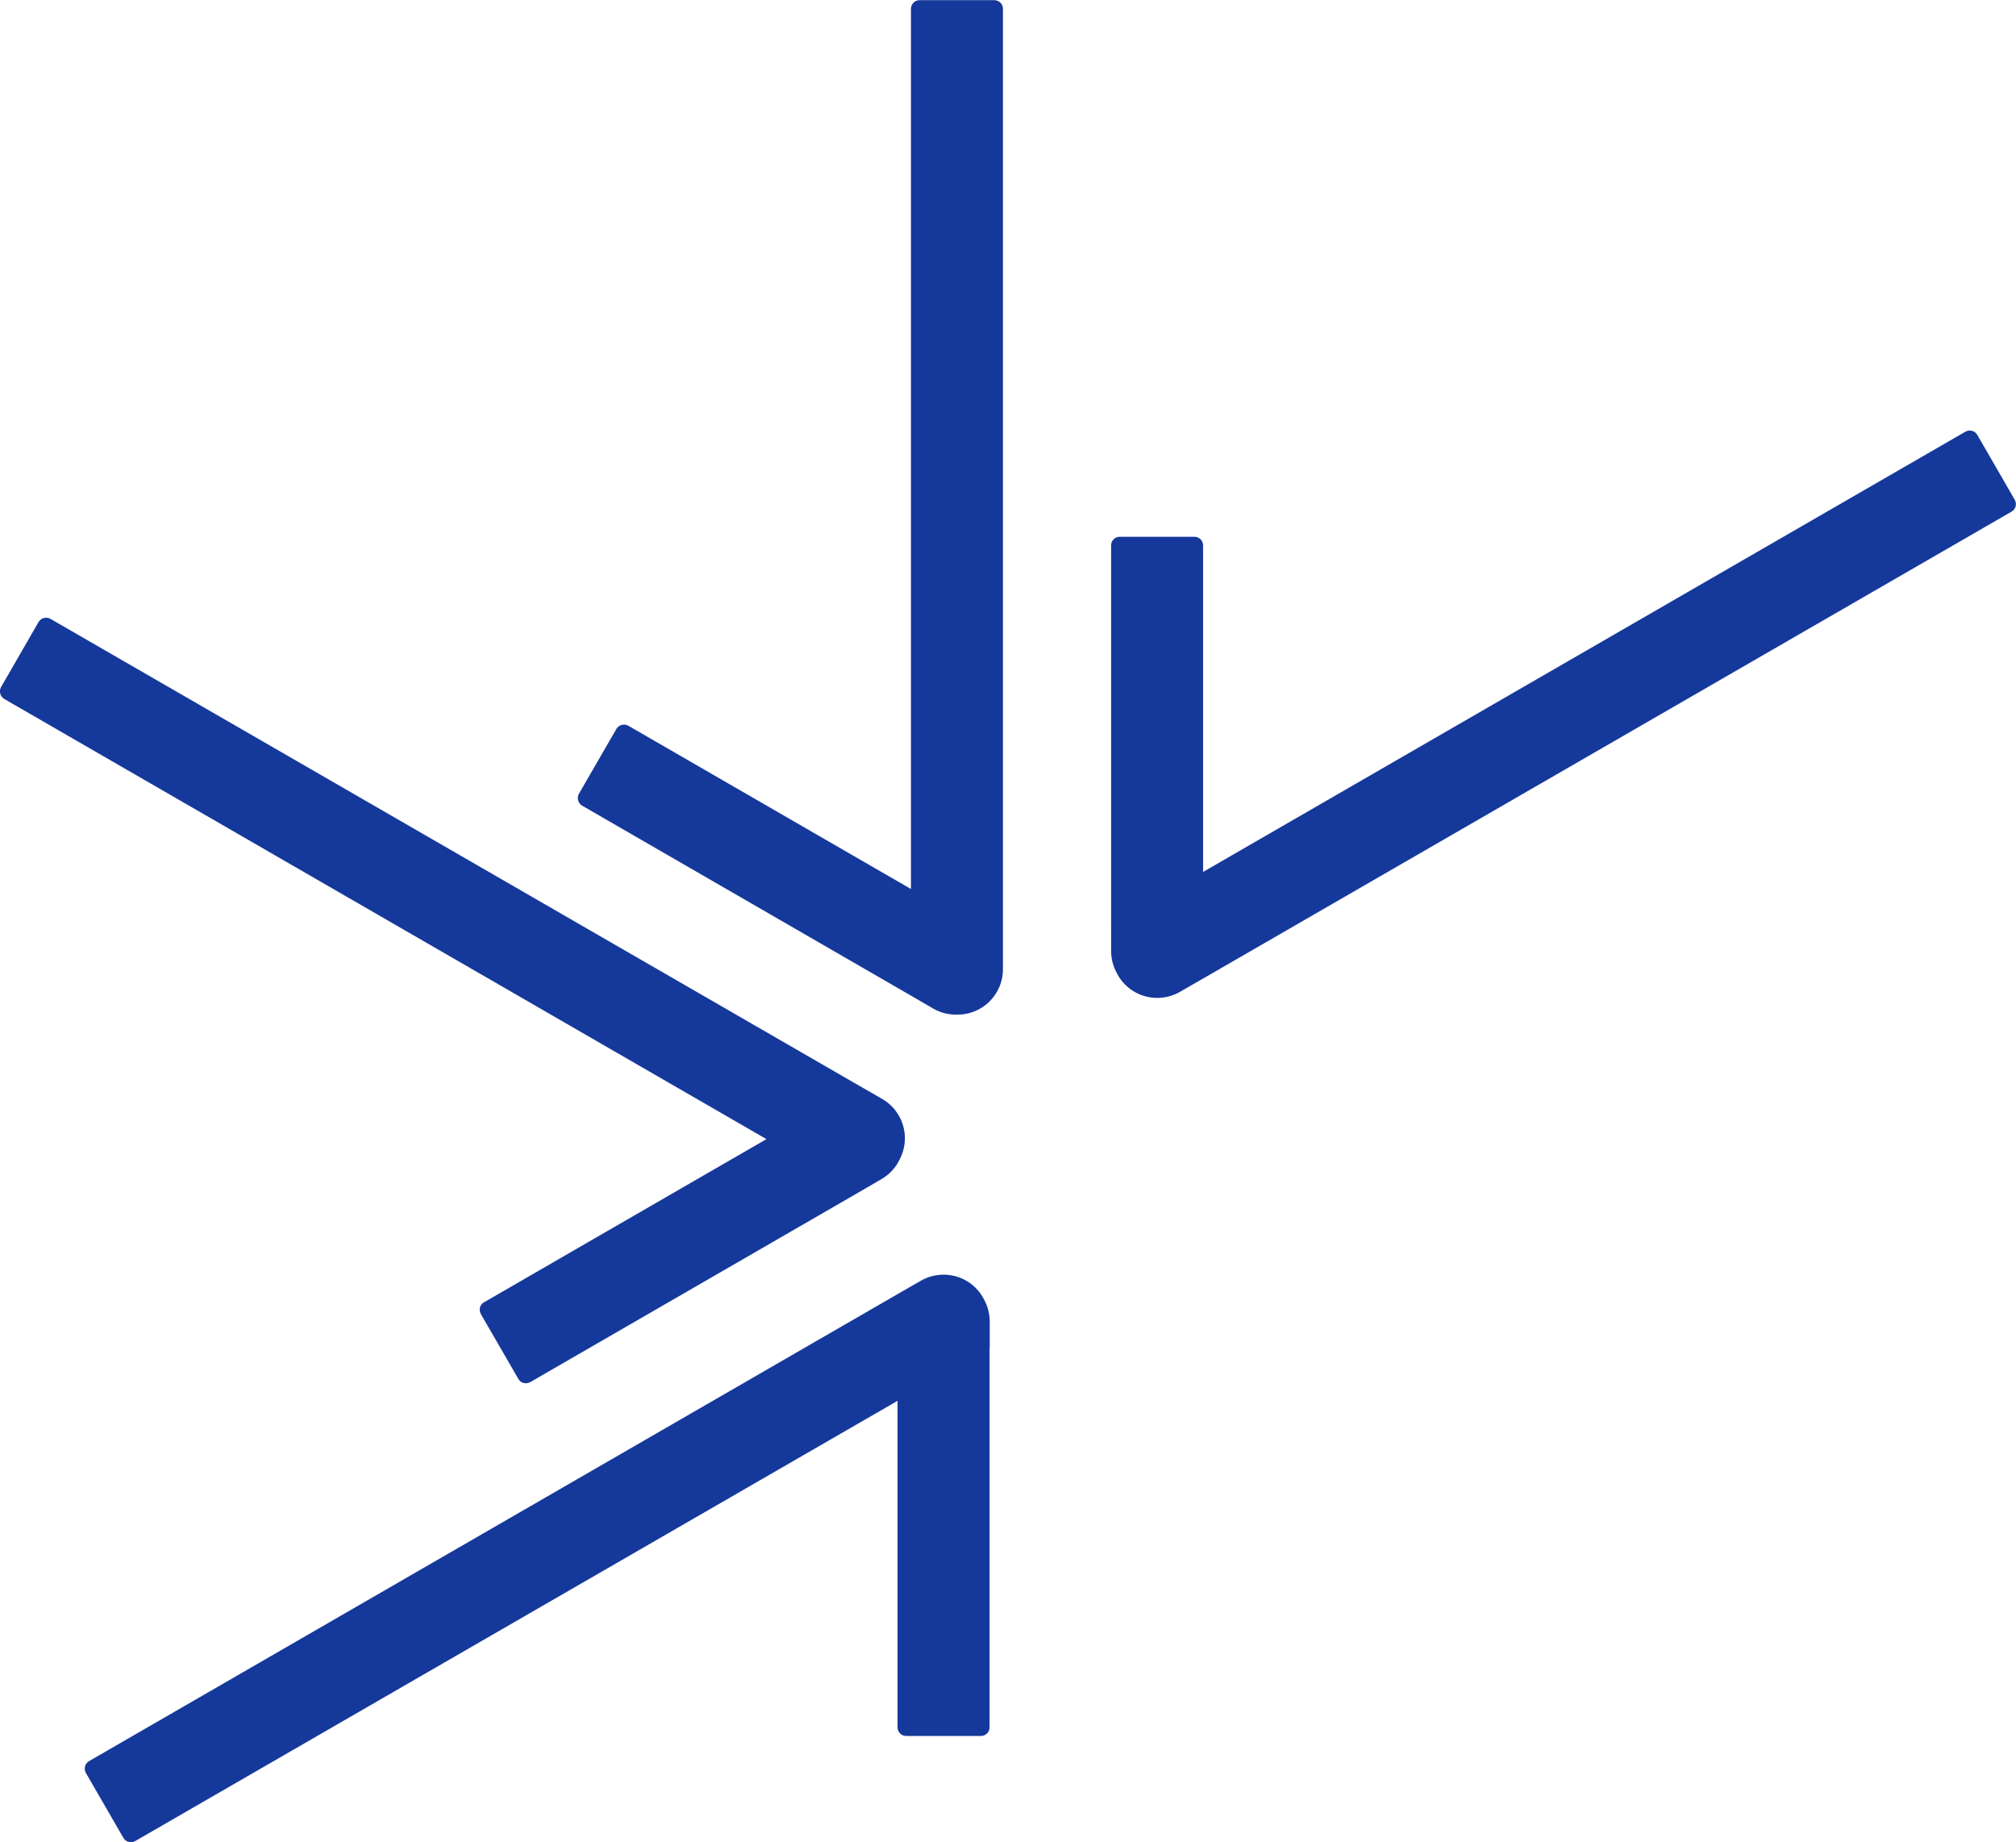 <svg xmlns="http://www.w3.org/2000/svg" id="Ebene_2" viewBox="0 0 109.79 100.31"><defs><style>.cls-1{fill:#15389b;}</style></defs><g id="Ebene_1-2"><path class="cls-1" d="M60.51,50.37v1.41c0,.43.11.86.33,1.24l.04.08c.44.77,1.26,1.24,2.14,1.24.43,0,.86-.11,1.24-.33l1.27-.73,44.02-25.42c.23-.13.3-.42.17-.65l-2.04-3.53c-.13-.23-.42-.3-.65-.17l-41.51,23.97v-17.78c0-.26-.21-.47-.47-.47h-4.07c-.26,0-.47.21-.47.47v20.67Z"></path><path class="cls-1" d="M49.61,48.41l-15.39-8.89c-.23-.13-.52-.05-.65.17l-2.04,3.53c-.13.23-.05.52.17.65l17.9,10.34,1.22.71c.38.22.8.33,1.24.33h.09c.88,0,1.7-.47,2.14-1.24.22-.38.33-.8.33-1.24v-1.46s0-50.83,0-50.83c0-.26-.21-.47-.47-.47h-4.07c-.26,0-.47.21-.47.47v47.94Z"></path><path class="cls-1" d="M26.36,70.91c-.23.13-.3.42-.17.65l2.04,3.53c.13.23.42.3.65.17l17.9-10.34,1.22-.71c.38-.22.69-.53.91-.91l.04-.08c.44-.77.44-1.71,0-2.47-.22-.38-.53-.69-.91-.91l-1.27-.73L2.75,33.7c-.23-.13-.52-.05-.65.17L.06,37.41c-.13.23-.05.52.17.65l41.51,23.97-15.39,8.89Z"></path><path class="cls-1" d="M53.9,73.38v-1.41c0-.43-.11-.86-.33-1.24l-.04-.08c-.44-.77-1.26-1.24-2.14-1.24-.43,0-.86.11-1.24.33l-1.27.73L4.85,95.9c-.23.13-.3.42-.17.65l2.04,3.53c.13.23.42.3.65.17l41.51-23.97v17.78c0,.26.21.47.47.47h4.07c.26,0,.47-.21.47-.47v-20.67Z"></path></g></svg>
